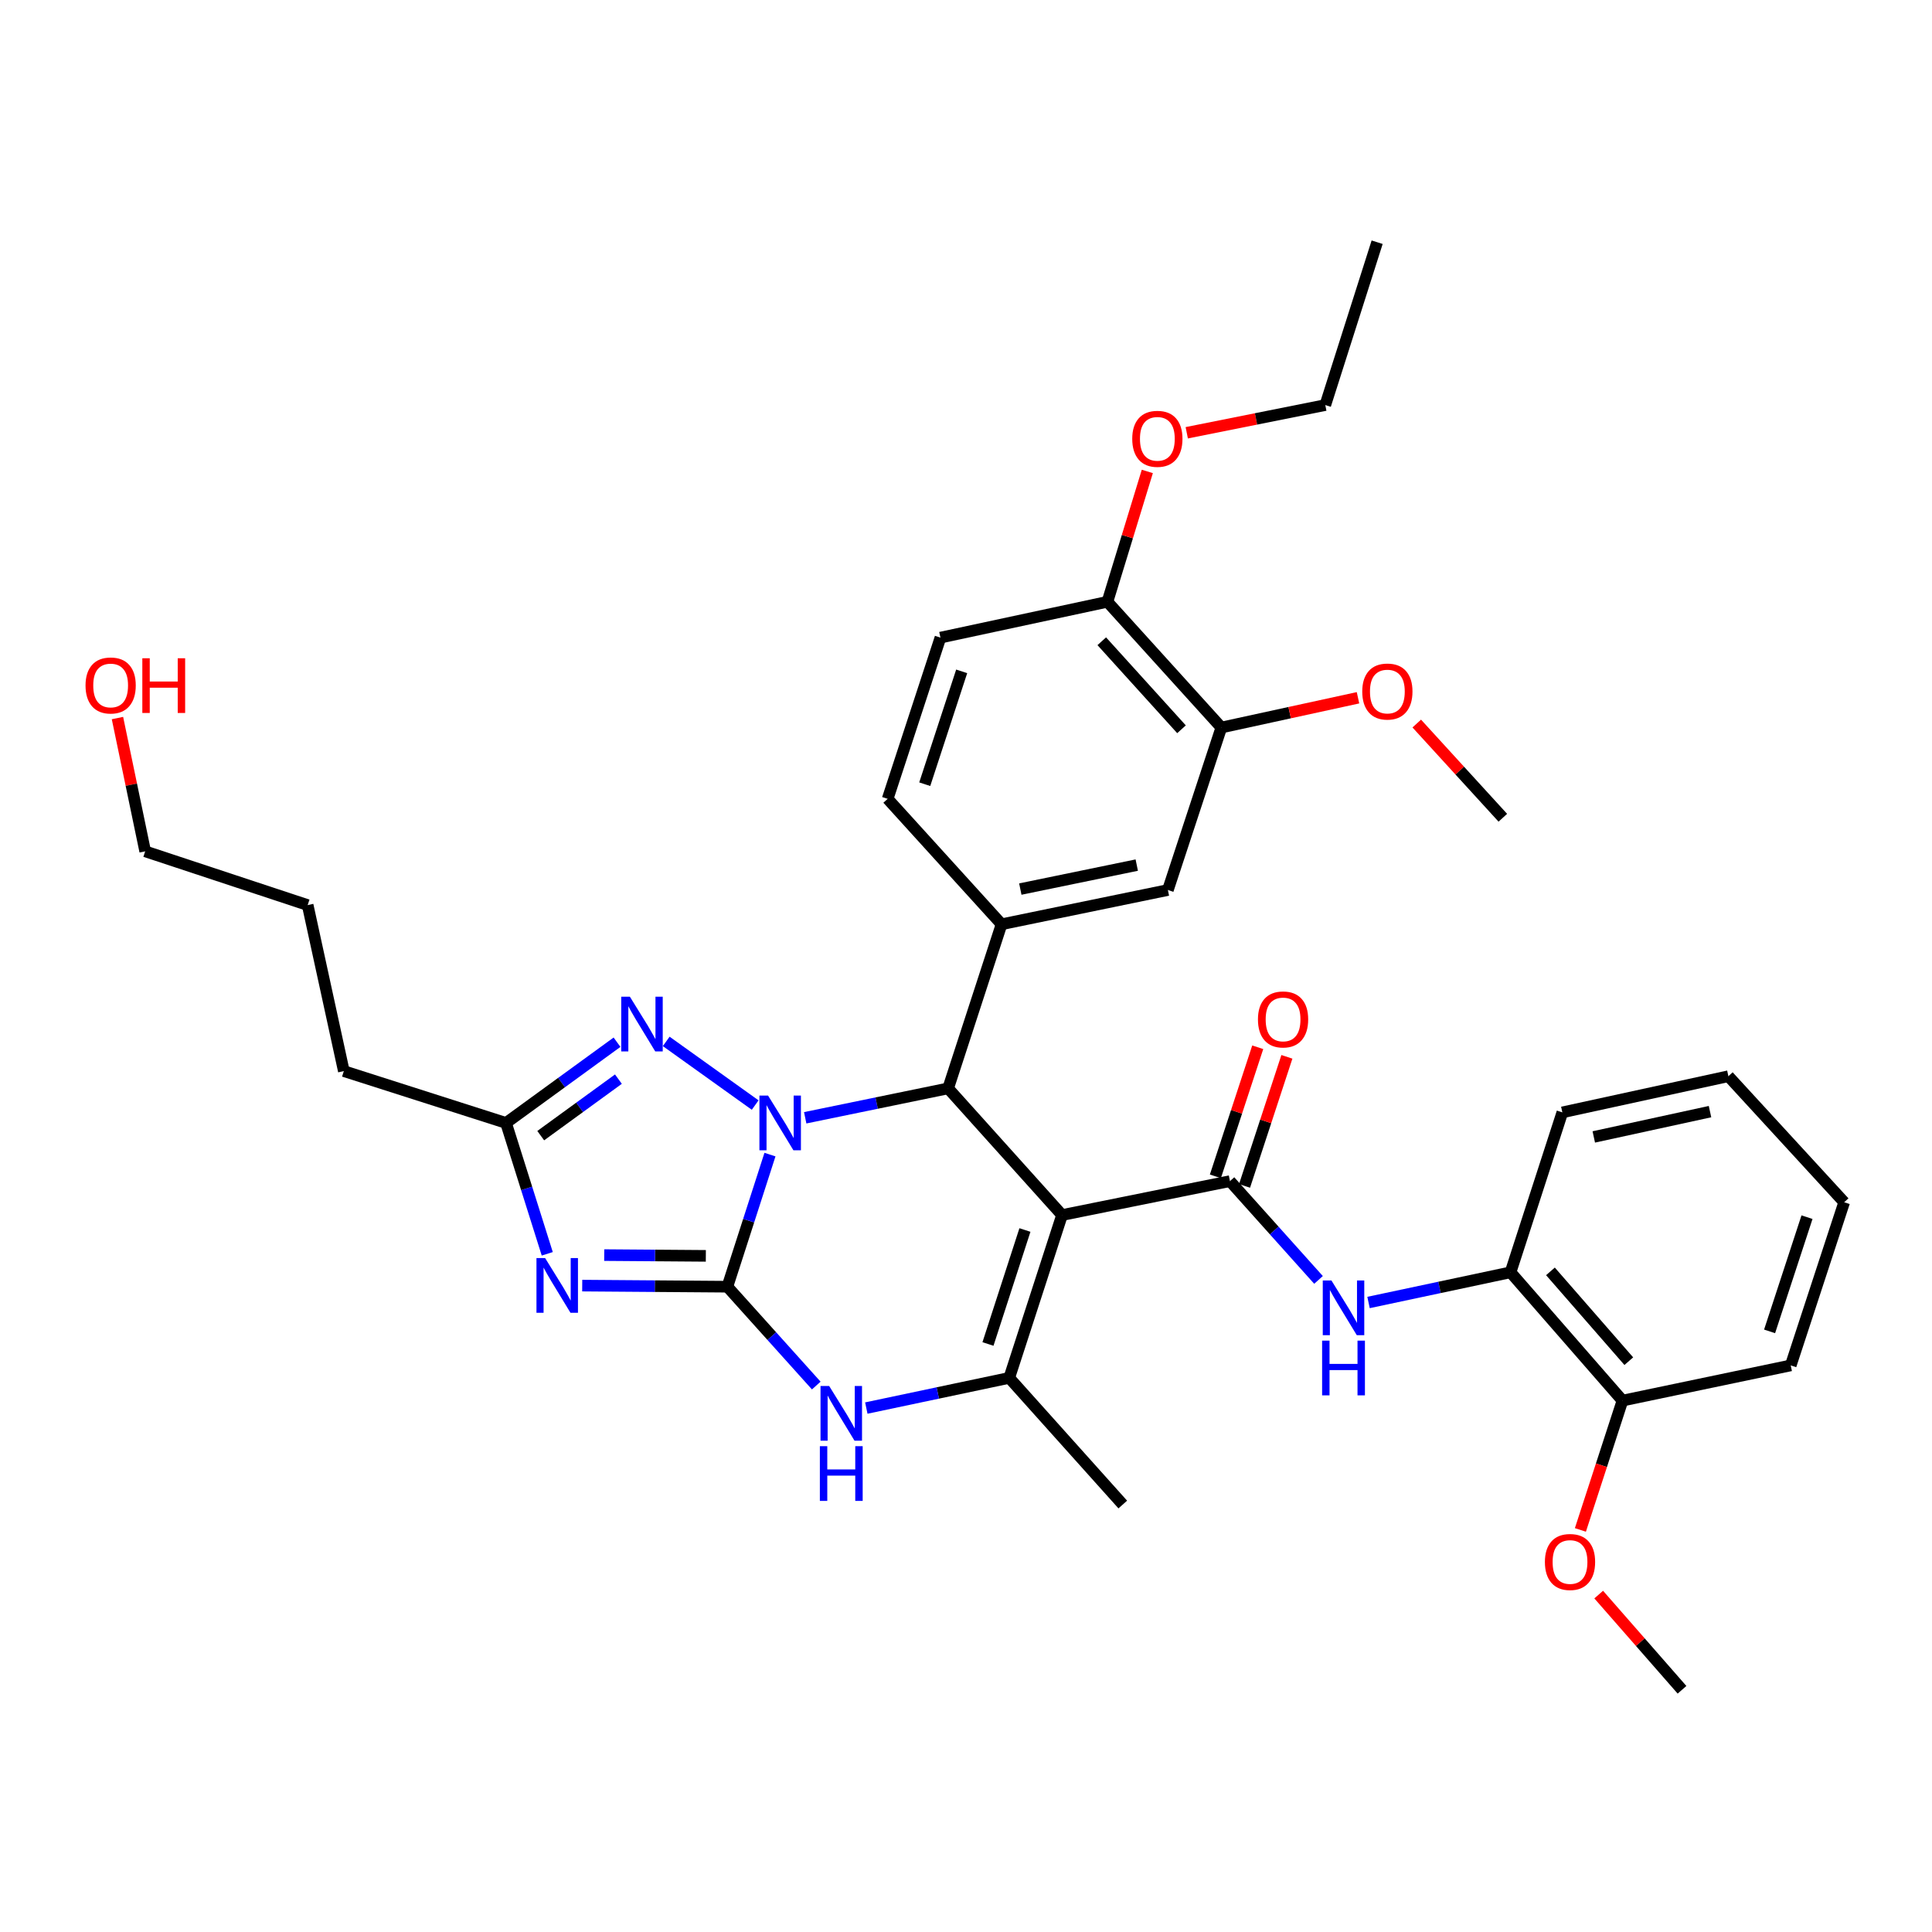 <?xml version='1.0' encoding='iso-8859-1'?>
<svg version='1.1' baseProfile='full'
              xmlns='http://www.w3.org/2000/svg'
                      xmlns:rdkit='http://www.rdkit.org/xml'
                      xmlns:xlink='http://www.w3.org/1999/xlink'
                  xml:space='preserve'
width='1000px' height='1000px' viewBox='0 0 1000 1000'>
<!-- END OF HEADER -->
<rect style='opacity:1.0;fill:#FFFFFF;stroke:none' width='1000' height='1000' x='0' y='0'> </rect>
<path class='bond-0' d='M 376.487,665.997 L 387.509,631.808' style='fill:none;fill-rule:evenodd;stroke:#000000;stroke-width:6px;stroke-linecap:butt;stroke-linejoin:miter;stroke-opacity:1' />
<path class='bond-0' d='M 387.509,631.808 L 398.532,597.62' style='fill:none;fill-rule:evenodd;stroke:#0000FF;stroke-width:6px;stroke-linecap:butt;stroke-linejoin:miter;stroke-opacity:1' />
<path class='bond-2' d='M 376.487,665.997 L 338.922,665.714' style='fill:none;fill-rule:evenodd;stroke:#000000;stroke-width:6px;stroke-linecap:butt;stroke-linejoin:miter;stroke-opacity:1' />
<path class='bond-2' d='M 338.922,665.714 L 301.357,665.432' style='fill:none;fill-rule:evenodd;stroke:#0000FF;stroke-width:6px;stroke-linecap:butt;stroke-linejoin:miter;stroke-opacity:1' />
<path class='bond-2' d='M 365.337,650.029 L 339.041,649.832' style='fill:none;fill-rule:evenodd;stroke:#000000;stroke-width:6px;stroke-linecap:butt;stroke-linejoin:miter;stroke-opacity:1' />
<path class='bond-2' d='M 339.041,649.832 L 312.746,649.634' style='fill:none;fill-rule:evenodd;stroke:#0000FF;stroke-width:6px;stroke-linecap:butt;stroke-linejoin:miter;stroke-opacity:1' />
<path class='bond-6' d='M 376.487,665.997 L 399.491,691.577' style='fill:none;fill-rule:evenodd;stroke:#000000;stroke-width:6px;stroke-linecap:butt;stroke-linejoin:miter;stroke-opacity:1' />
<path class='bond-6' d='M 399.491,691.577 L 422.496,717.157' style='fill:none;fill-rule:evenodd;stroke:#0000FF;stroke-width:6px;stroke-linecap:butt;stroke-linejoin:miter;stroke-opacity:1' />
<path class='bond-3' d='M 416.774,578.566 L 453.761,570.952' style='fill:none;fill-rule:evenodd;stroke:#0000FF;stroke-width:6px;stroke-linecap:butt;stroke-linejoin:miter;stroke-opacity:1' />
<path class='bond-3' d='M 453.761,570.952 L 490.749,563.338' style='fill:none;fill-rule:evenodd;stroke:#000000;stroke-width:6px;stroke-linecap:butt;stroke-linejoin:miter;stroke-opacity:1' />
<path class='bond-7' d='M 390.876,571.976 L 344.829,539.028' style='fill:none;fill-rule:evenodd;stroke:#0000FF;stroke-width:6px;stroke-linecap:butt;stroke-linejoin:miter;stroke-opacity:1' />
<path class='bond-1' d='M 549.71,628.909 L 522.382,713.187' style='fill:none;fill-rule:evenodd;stroke:#000000;stroke-width:6px;stroke-linecap:butt;stroke-linejoin:miter;stroke-opacity:1' />
<path class='bond-1' d='M 530.502,636.652 L 511.373,695.646' style='fill:none;fill-rule:evenodd;stroke:#000000;stroke-width:6px;stroke-linecap:butt;stroke-linejoin:miter;stroke-opacity:1' />
<path class='bond-4' d='M 549.71,628.909 L 636.626,611.35' style='fill:none;fill-rule:evenodd;stroke:#000000;stroke-width:6px;stroke-linecap:butt;stroke-linejoin:miter;stroke-opacity:1' />
<path class='bond-36' d='M 549.71,628.909 L 490.749,563.338' style='fill:none;fill-rule:evenodd;stroke:#000000;stroke-width:6px;stroke-linecap:butt;stroke-linejoin:miter;stroke-opacity:1' />
<path class='bond-8' d='M 283.259,648.97 L 272.588,615.102' style='fill:none;fill-rule:evenodd;stroke:#0000FF;stroke-width:6px;stroke-linecap:butt;stroke-linejoin:miter;stroke-opacity:1' />
<path class='bond-8' d='M 272.588,615.102 L 261.916,581.234' style='fill:none;fill-rule:evenodd;stroke:#000000;stroke-width:6px;stroke-linecap:butt;stroke-linejoin:miter;stroke-opacity:1' />
<path class='bond-9' d='M 490.749,563.338 L 518.403,478.399' style='fill:none;fill-rule:evenodd;stroke:#000000;stroke-width:6px;stroke-linecap:butt;stroke-linejoin:miter;stroke-opacity:1' />
<path class='bond-10' d='M 636.626,611.35 L 659.544,636.916' style='fill:none;fill-rule:evenodd;stroke:#000000;stroke-width:6px;stroke-linecap:butt;stroke-linejoin:miter;stroke-opacity:1' />
<path class='bond-10' d='M 659.544,636.916 L 682.462,662.483' style='fill:none;fill-rule:evenodd;stroke:#0000FF;stroke-width:6px;stroke-linecap:butt;stroke-linejoin:miter;stroke-opacity:1' />
<path class='bond-14' d='M 644.172,613.826 L 655.133,580.42' style='fill:none;fill-rule:evenodd;stroke:#000000;stroke-width:6px;stroke-linecap:butt;stroke-linejoin:miter;stroke-opacity:1' />
<path class='bond-14' d='M 655.133,580.42 L 666.093,547.015' style='fill:none;fill-rule:evenodd;stroke:#FF0000;stroke-width:6px;stroke-linecap:butt;stroke-linejoin:miter;stroke-opacity:1' />
<path class='bond-14' d='M 629.081,608.874 L 640.041,575.469' style='fill:none;fill-rule:evenodd;stroke:#000000;stroke-width:6px;stroke-linecap:butt;stroke-linejoin:miter;stroke-opacity:1' />
<path class='bond-14' d='M 640.041,575.469 L 651.001,542.063' style='fill:none;fill-rule:evenodd;stroke:#FF0000;stroke-width:6px;stroke-linecap:butt;stroke-linejoin:miter;stroke-opacity:1' />
<path class='bond-5' d='M 522.382,713.187 L 485.392,721' style='fill:none;fill-rule:evenodd;stroke:#000000;stroke-width:6px;stroke-linecap:butt;stroke-linejoin:miter;stroke-opacity:1' />
<path class='bond-5' d='M 485.392,721 L 448.401,728.812' style='fill:none;fill-rule:evenodd;stroke:#0000FF;stroke-width:6px;stroke-linecap:butt;stroke-linejoin:miter;stroke-opacity:1' />
<path class='bond-19' d='M 522.382,713.187 L 581.15,778.741' style='fill:none;fill-rule:evenodd;stroke:#000000;stroke-width:6px;stroke-linecap:butt;stroke-linejoin:miter;stroke-opacity:1' />
<path class='bond-35' d='M 319.372,539.447 L 290.644,560.34' style='fill:none;fill-rule:evenodd;stroke:#0000FF;stroke-width:6px;stroke-linecap:butt;stroke-linejoin:miter;stroke-opacity:1' />
<path class='bond-35' d='M 290.644,560.34 L 261.916,581.234' style='fill:none;fill-rule:evenodd;stroke:#000000;stroke-width:6px;stroke-linecap:butt;stroke-linejoin:miter;stroke-opacity:1' />
<path class='bond-35' d='M 320.096,558.561 L 299.986,573.186' style='fill:none;fill-rule:evenodd;stroke:#0000FF;stroke-width:6px;stroke-linecap:butt;stroke-linejoin:miter;stroke-opacity:1' />
<path class='bond-35' d='M 299.986,573.186 L 279.877,587.811' style='fill:none;fill-rule:evenodd;stroke:#000000;stroke-width:6px;stroke-linecap:butt;stroke-linejoin:miter;stroke-opacity:1' />
<path class='bond-23' d='M 261.916,581.234 L 177.965,554.4' style='fill:none;fill-rule:evenodd;stroke:#000000;stroke-width:6px;stroke-linecap:butt;stroke-linejoin:miter;stroke-opacity:1' />
<path class='bond-11' d='M 518.403,478.399 L 604.498,460.672' style='fill:none;fill-rule:evenodd;stroke:#000000;stroke-width:6px;stroke-linecap:butt;stroke-linejoin:miter;stroke-opacity:1' />
<path class='bond-11' d='M 528.114,460.183 L 588.381,447.774' style='fill:none;fill-rule:evenodd;stroke:#000000;stroke-width:6px;stroke-linecap:butt;stroke-linejoin:miter;stroke-opacity:1' />
<path class='bond-15' d='M 518.403,478.399 L 459.45,413.481' style='fill:none;fill-rule:evenodd;stroke:#000000;stroke-width:6px;stroke-linecap:butt;stroke-linejoin:miter;stroke-opacity:1' />
<path class='bond-12' d='M 708.352,674.167 L 745.102,666.354' style='fill:none;fill-rule:evenodd;stroke:#0000FF;stroke-width:6px;stroke-linecap:butt;stroke-linejoin:miter;stroke-opacity:1' />
<path class='bond-12' d='M 745.102,666.354 L 781.851,658.54' style='fill:none;fill-rule:evenodd;stroke:#000000;stroke-width:6px;stroke-linecap:butt;stroke-linejoin:miter;stroke-opacity:1' />
<path class='bond-13' d='M 604.498,460.672 L 632.162,376.57' style='fill:none;fill-rule:evenodd;stroke:#000000;stroke-width:6px;stroke-linecap:butt;stroke-linejoin:miter;stroke-opacity:1' />
<path class='bond-17' d='M 781.851,658.54 L 839.79,724.95' style='fill:none;fill-rule:evenodd;stroke:#000000;stroke-width:6px;stroke-linecap:butt;stroke-linejoin:miter;stroke-opacity:1' />
<path class='bond-17' d='M 802.511,658.06 L 843.067,704.546' style='fill:none;fill-rule:evenodd;stroke:#000000;stroke-width:6px;stroke-linecap:butt;stroke-linejoin:miter;stroke-opacity:1' />
<path class='bond-25' d='M 781.851,658.54 L 808.668,575.763' style='fill:none;fill-rule:evenodd;stroke:#000000;stroke-width:6px;stroke-linecap:butt;stroke-linejoin:miter;stroke-opacity:1' />
<path class='bond-20' d='M 632.162,376.57 L 667.53,368.867' style='fill:none;fill-rule:evenodd;stroke:#000000;stroke-width:6px;stroke-linecap:butt;stroke-linejoin:miter;stroke-opacity:1' />
<path class='bond-20' d='M 667.53,368.867 L 702.899,361.165' style='fill:none;fill-rule:evenodd;stroke:#FF0000;stroke-width:6px;stroke-linecap:butt;stroke-linejoin:miter;stroke-opacity:1' />
<path class='bond-37' d='M 632.162,376.57 L 573.2,311.485' style='fill:none;fill-rule:evenodd;stroke:#000000;stroke-width:6px;stroke-linecap:butt;stroke-linejoin:miter;stroke-opacity:1' />
<path class='bond-37' d='M 611.546,377.471 L 570.273,331.911' style='fill:none;fill-rule:evenodd;stroke:#000000;stroke-width:6px;stroke-linecap:butt;stroke-linejoin:miter;stroke-opacity:1' />
<path class='bond-18' d='M 459.45,413.481 L 486.769,330.033' style='fill:none;fill-rule:evenodd;stroke:#000000;stroke-width:6px;stroke-linecap:butt;stroke-linejoin:miter;stroke-opacity:1' />
<path class='bond-18' d='M 478.643,405.905 L 497.766,347.492' style='fill:none;fill-rule:evenodd;stroke:#000000;stroke-width:6px;stroke-linecap:butt;stroke-linejoin:miter;stroke-opacity:1' />
<path class='bond-16' d='M 573.2,311.485 L 486.769,330.033' style='fill:none;fill-rule:evenodd;stroke:#000000;stroke-width:6px;stroke-linecap:butt;stroke-linejoin:miter;stroke-opacity:1' />
<path class='bond-21' d='M 573.2,311.485 L 583.526,277.75' style='fill:none;fill-rule:evenodd;stroke:#000000;stroke-width:6px;stroke-linecap:butt;stroke-linejoin:miter;stroke-opacity:1' />
<path class='bond-21' d='M 583.526,277.75 L 593.852,244.016' style='fill:none;fill-rule:evenodd;stroke:#FF0000;stroke-width:6px;stroke-linecap:butt;stroke-linejoin:miter;stroke-opacity:1' />
<path class='bond-22' d='M 839.79,724.95 L 828.901,758.417' style='fill:none;fill-rule:evenodd;stroke:#000000;stroke-width:6px;stroke-linecap:butt;stroke-linejoin:miter;stroke-opacity:1' />
<path class='bond-22' d='M 828.901,758.417 L 818.011,791.884' style='fill:none;fill-rule:evenodd;stroke:#FF0000;stroke-width:6px;stroke-linecap:butt;stroke-linejoin:miter;stroke-opacity:1' />
<path class='bond-26' d='M 839.79,724.95 L 926.882,706.728' style='fill:none;fill-rule:evenodd;stroke:#000000;stroke-width:6px;stroke-linecap:butt;stroke-linejoin:miter;stroke-opacity:1' />
<path class='bond-29' d='M 733.313,374.507 L 755.588,398.887' style='fill:none;fill-rule:evenodd;stroke:#FF0000;stroke-width:6px;stroke-linecap:butt;stroke-linejoin:miter;stroke-opacity:1' />
<path class='bond-29' d='M 755.588,398.887 L 777.863,423.267' style='fill:none;fill-rule:evenodd;stroke:#000000;stroke-width:6px;stroke-linecap:butt;stroke-linejoin:miter;stroke-opacity:1' />
<path class='bond-28' d='M 614.261,224.005 L 650.116,216.835' style='fill:none;fill-rule:evenodd;stroke:#FF0000;stroke-width:6px;stroke-linecap:butt;stroke-linejoin:miter;stroke-opacity:1' />
<path class='bond-28' d='M 650.116,216.835 L 685.97,209.665' style='fill:none;fill-rule:evenodd;stroke:#000000;stroke-width:6px;stroke-linecap:butt;stroke-linejoin:miter;stroke-opacity:1' />
<path class='bond-30' d='M 827.484,825.358 L 849.048,849.995' style='fill:none;fill-rule:evenodd;stroke:#FF0000;stroke-width:6px;stroke-linecap:butt;stroke-linejoin:miter;stroke-opacity:1' />
<path class='bond-30' d='M 849.048,849.995 L 870.612,874.631' style='fill:none;fill-rule:evenodd;stroke:#000000;stroke-width:6px;stroke-linecap:butt;stroke-linejoin:miter;stroke-opacity:1' />
<path class='bond-31' d='M 177.965,554.4 L 159.249,468.472' style='fill:none;fill-rule:evenodd;stroke:#000000;stroke-width:6px;stroke-linecap:butt;stroke-linejoin:miter;stroke-opacity:1' />
<path class='bond-24' d='M 60.798,371.668 L 67.973,406.159' style='fill:none;fill-rule:evenodd;stroke:#FF0000;stroke-width:6px;stroke-linecap:butt;stroke-linejoin:miter;stroke-opacity:1' />
<path class='bond-24' d='M 67.973,406.159 L 75.148,440.65' style='fill:none;fill-rule:evenodd;stroke:#000000;stroke-width:6px;stroke-linecap:butt;stroke-linejoin:miter;stroke-opacity:1' />
<path class='bond-33' d='M 808.668,575.763 L 894.613,557.047' style='fill:none;fill-rule:evenodd;stroke:#000000;stroke-width:6px;stroke-linecap:butt;stroke-linejoin:miter;stroke-opacity:1' />
<path class='bond-33' d='M 824.939,588.475 L 885.101,575.374' style='fill:none;fill-rule:evenodd;stroke:#000000;stroke-width:6px;stroke-linecap:butt;stroke-linejoin:miter;stroke-opacity:1' />
<path class='bond-38' d='M 926.882,706.728 L 954.545,622.283' style='fill:none;fill-rule:evenodd;stroke:#000000;stroke-width:6px;stroke-linecap:butt;stroke-linejoin:miter;stroke-opacity:1' />
<path class='bond-38' d='M 915.938,689.117 L 935.302,630.005' style='fill:none;fill-rule:evenodd;stroke:#000000;stroke-width:6px;stroke-linecap:butt;stroke-linejoin:miter;stroke-opacity:1' />
<path class='bond-27' d='M 75.148,440.65 L 159.249,468.472' style='fill:none;fill-rule:evenodd;stroke:#000000;stroke-width:6px;stroke-linecap:butt;stroke-linejoin:miter;stroke-opacity:1' />
<path class='bond-32' d='M 685.97,209.665 L 712.804,125.369' style='fill:none;fill-rule:evenodd;stroke:#000000;stroke-width:6px;stroke-linecap:butt;stroke-linejoin:miter;stroke-opacity:1' />
<path class='bond-34' d='M 894.613,557.047 L 954.545,622.283' style='fill:none;fill-rule:evenodd;stroke:#000000;stroke-width:6px;stroke-linecap:butt;stroke-linejoin:miter;stroke-opacity:1' />
<path  class='atom-1' d='M 397.555 567.074
L 406.835 582.074
Q 407.755 583.554, 409.235 586.234
Q 410.715 588.914, 410.795 589.074
L 410.795 567.074
L 414.555 567.074
L 414.555 595.394
L 410.675 595.394
L 400.715 578.994
Q 399.555 577.074, 398.315 574.874
Q 397.115 572.674, 396.755 571.994
L 396.755 595.394
L 393.075 595.394
L 393.075 567.074
L 397.555 567.074
' fill='#0000FF'/>
<path  class='atom-3' d='M 282.155 651.175
L 291.435 666.175
Q 292.355 667.655, 293.835 670.335
Q 295.315 673.015, 295.395 673.175
L 295.395 651.175
L 299.155 651.175
L 299.155 679.495
L 295.275 679.495
L 285.315 663.095
Q 284.155 661.175, 282.915 658.975
Q 281.715 656.775, 281.355 656.095
L 281.355 679.495
L 277.675 679.495
L 277.675 651.175
L 282.155 651.175
' fill='#0000FF'/>
<path  class='atom-7' d='M 429.18 717.39
L 438.46 732.39
Q 439.38 733.87, 440.86 736.55
Q 442.34 739.23, 442.42 739.39
L 442.42 717.39
L 446.18 717.39
L 446.18 745.71
L 442.3 745.71
L 432.34 729.31
Q 431.18 727.39, 429.94 725.19
Q 428.74 722.99, 428.38 722.31
L 428.38 745.71
L 424.7 745.71
L 424.7 717.39
L 429.18 717.39
' fill='#0000FF'/>
<path  class='atom-7' d='M 424.36 748.542
L 428.2 748.542
L 428.2 760.582
L 442.68 760.582
L 442.68 748.542
L 446.52 748.542
L 446.52 776.862
L 442.68 776.862
L 442.68 763.782
L 428.2 763.782
L 428.2 776.862
L 424.36 776.862
L 424.36 748.542
' fill='#0000FF'/>
<path  class='atom-8' d='M 326.028 515.894
L 335.308 530.894
Q 336.228 532.374, 337.708 535.054
Q 339.188 537.734, 339.268 537.894
L 339.268 515.894
L 343.028 515.894
L 343.028 544.214
L 339.148 544.214
L 329.188 527.814
Q 328.028 525.894, 326.788 523.694
Q 325.588 521.494, 325.228 520.814
L 325.228 544.214
L 321.548 544.214
L 321.548 515.894
L 326.028 515.894
' fill='#0000FF'/>
<path  class='atom-11' d='M 689.143 662.761
L 698.423 677.761
Q 699.343 679.241, 700.823 681.921
Q 702.303 684.601, 702.383 684.761
L 702.383 662.761
L 706.143 662.761
L 706.143 691.081
L 702.263 691.081
L 692.303 674.681
Q 691.143 672.761, 689.903 670.561
Q 688.703 668.361, 688.343 667.681
L 688.343 691.081
L 684.663 691.081
L 684.663 662.761
L 689.143 662.761
' fill='#0000FF'/>
<path  class='atom-11' d='M 684.323 693.913
L 688.163 693.913
L 688.163 705.953
L 702.643 705.953
L 702.643 693.913
L 706.483 693.913
L 706.483 722.233
L 702.643 722.233
L 702.643 709.153
L 688.163 709.153
L 688.163 722.233
L 684.323 722.233
L 684.323 693.913
' fill='#0000FF'/>
<path  class='atom-15' d='M 651.113 527.655
Q 651.113 520.855, 654.473 517.055
Q 657.833 513.255, 664.113 513.255
Q 670.393 513.255, 673.753 517.055
Q 677.113 520.855, 677.113 527.655
Q 677.113 534.535, 673.713 538.455
Q 670.313 542.335, 664.113 542.335
Q 657.873 542.335, 654.473 538.455
Q 651.113 534.575, 651.113 527.655
M 664.113 539.135
Q 668.433 539.135, 670.753 536.255
Q 673.113 533.335, 673.113 527.655
Q 673.113 522.095, 670.753 519.295
Q 668.433 516.455, 664.113 516.455
Q 659.793 516.455, 657.433 519.255
Q 655.113 522.055, 655.113 527.655
Q 655.113 533.375, 657.433 536.255
Q 659.793 539.135, 664.113 539.135
' fill='#FF0000'/>
<path  class='atom-21' d='M 705.098 357.935
Q 705.098 351.135, 708.458 347.335
Q 711.818 343.535, 718.098 343.535
Q 724.378 343.535, 727.738 347.335
Q 731.098 351.135, 731.098 357.935
Q 731.098 364.815, 727.698 368.735
Q 724.298 372.615, 718.098 372.615
Q 711.858 372.615, 708.458 368.735
Q 705.098 364.855, 705.098 357.935
M 718.098 369.415
Q 722.418 369.415, 724.738 366.535
Q 727.098 363.615, 727.098 357.935
Q 727.098 352.375, 724.738 349.575
Q 722.418 346.735, 718.098 346.735
Q 713.778 346.735, 711.418 349.535
Q 709.098 352.335, 709.098 357.935
Q 709.098 363.655, 711.418 366.535
Q 713.778 369.415, 718.098 369.415
' fill='#FF0000'/>
<path  class='atom-22' d='M 586.045 227.128
Q 586.045 220.328, 589.405 216.528
Q 592.765 212.728, 599.045 212.728
Q 605.325 212.728, 608.685 216.528
Q 612.045 220.328, 612.045 227.128
Q 612.045 234.008, 608.645 237.928
Q 605.245 241.808, 599.045 241.808
Q 592.805 241.808, 589.405 237.928
Q 586.045 234.048, 586.045 227.128
M 599.045 238.608
Q 603.365 238.608, 605.685 235.728
Q 608.045 232.808, 608.045 227.128
Q 608.045 221.568, 605.685 218.768
Q 603.365 215.928, 599.045 215.928
Q 594.725 215.928, 592.365 218.728
Q 590.045 221.528, 590.045 227.128
Q 590.045 232.848, 592.365 235.728
Q 594.725 238.608, 599.045 238.608
' fill='#FF0000'/>
<path  class='atom-23' d='M 799.638 808.478
Q 799.638 801.678, 802.998 797.878
Q 806.358 794.078, 812.638 794.078
Q 818.918 794.078, 822.278 797.878
Q 825.638 801.678, 825.638 808.478
Q 825.638 815.358, 822.238 819.278
Q 818.838 823.158, 812.638 823.158
Q 806.398 823.158, 802.998 819.278
Q 799.638 815.398, 799.638 808.478
M 812.638 819.958
Q 816.958 819.958, 819.278 817.078
Q 821.638 814.158, 821.638 808.478
Q 821.638 802.918, 819.278 800.118
Q 816.958 797.278, 812.638 797.278
Q 808.318 797.278, 805.958 800.078
Q 803.638 802.878, 803.638 808.478
Q 803.638 814.198, 805.958 817.078
Q 808.318 819.958, 812.638 819.958
' fill='#FF0000'/>
<path  class='atom-25' d='M 44.271 354.793
Q 44.271 347.993, 47.631 344.193
Q 50.991 340.393, 57.271 340.393
Q 63.551 340.393, 66.911 344.193
Q 70.271 347.993, 70.271 354.793
Q 70.271 361.673, 66.871 365.593
Q 63.471 369.473, 57.271 369.473
Q 51.031 369.473, 47.631 365.593
Q 44.271 361.713, 44.271 354.793
M 57.271 366.273
Q 61.591 366.273, 63.911 363.393
Q 66.271 360.473, 66.271 354.793
Q 66.271 349.233, 63.911 346.433
Q 61.591 343.593, 57.271 343.593
Q 52.951 343.593, 50.591 346.393
Q 48.271 349.193, 48.271 354.793
Q 48.271 360.513, 50.591 363.393
Q 52.951 366.273, 57.271 366.273
' fill='#FF0000'/>
<path  class='atom-25' d='M 73.671 340.713
L 77.511 340.713
L 77.511 352.753
L 91.991 352.753
L 91.991 340.713
L 95.831 340.713
L 95.831 369.033
L 91.991 369.033
L 91.991 355.953
L 77.511 355.953
L 77.511 369.033
L 73.671 369.033
L 73.671 340.713
' fill='#FF0000'/>
</svg>
